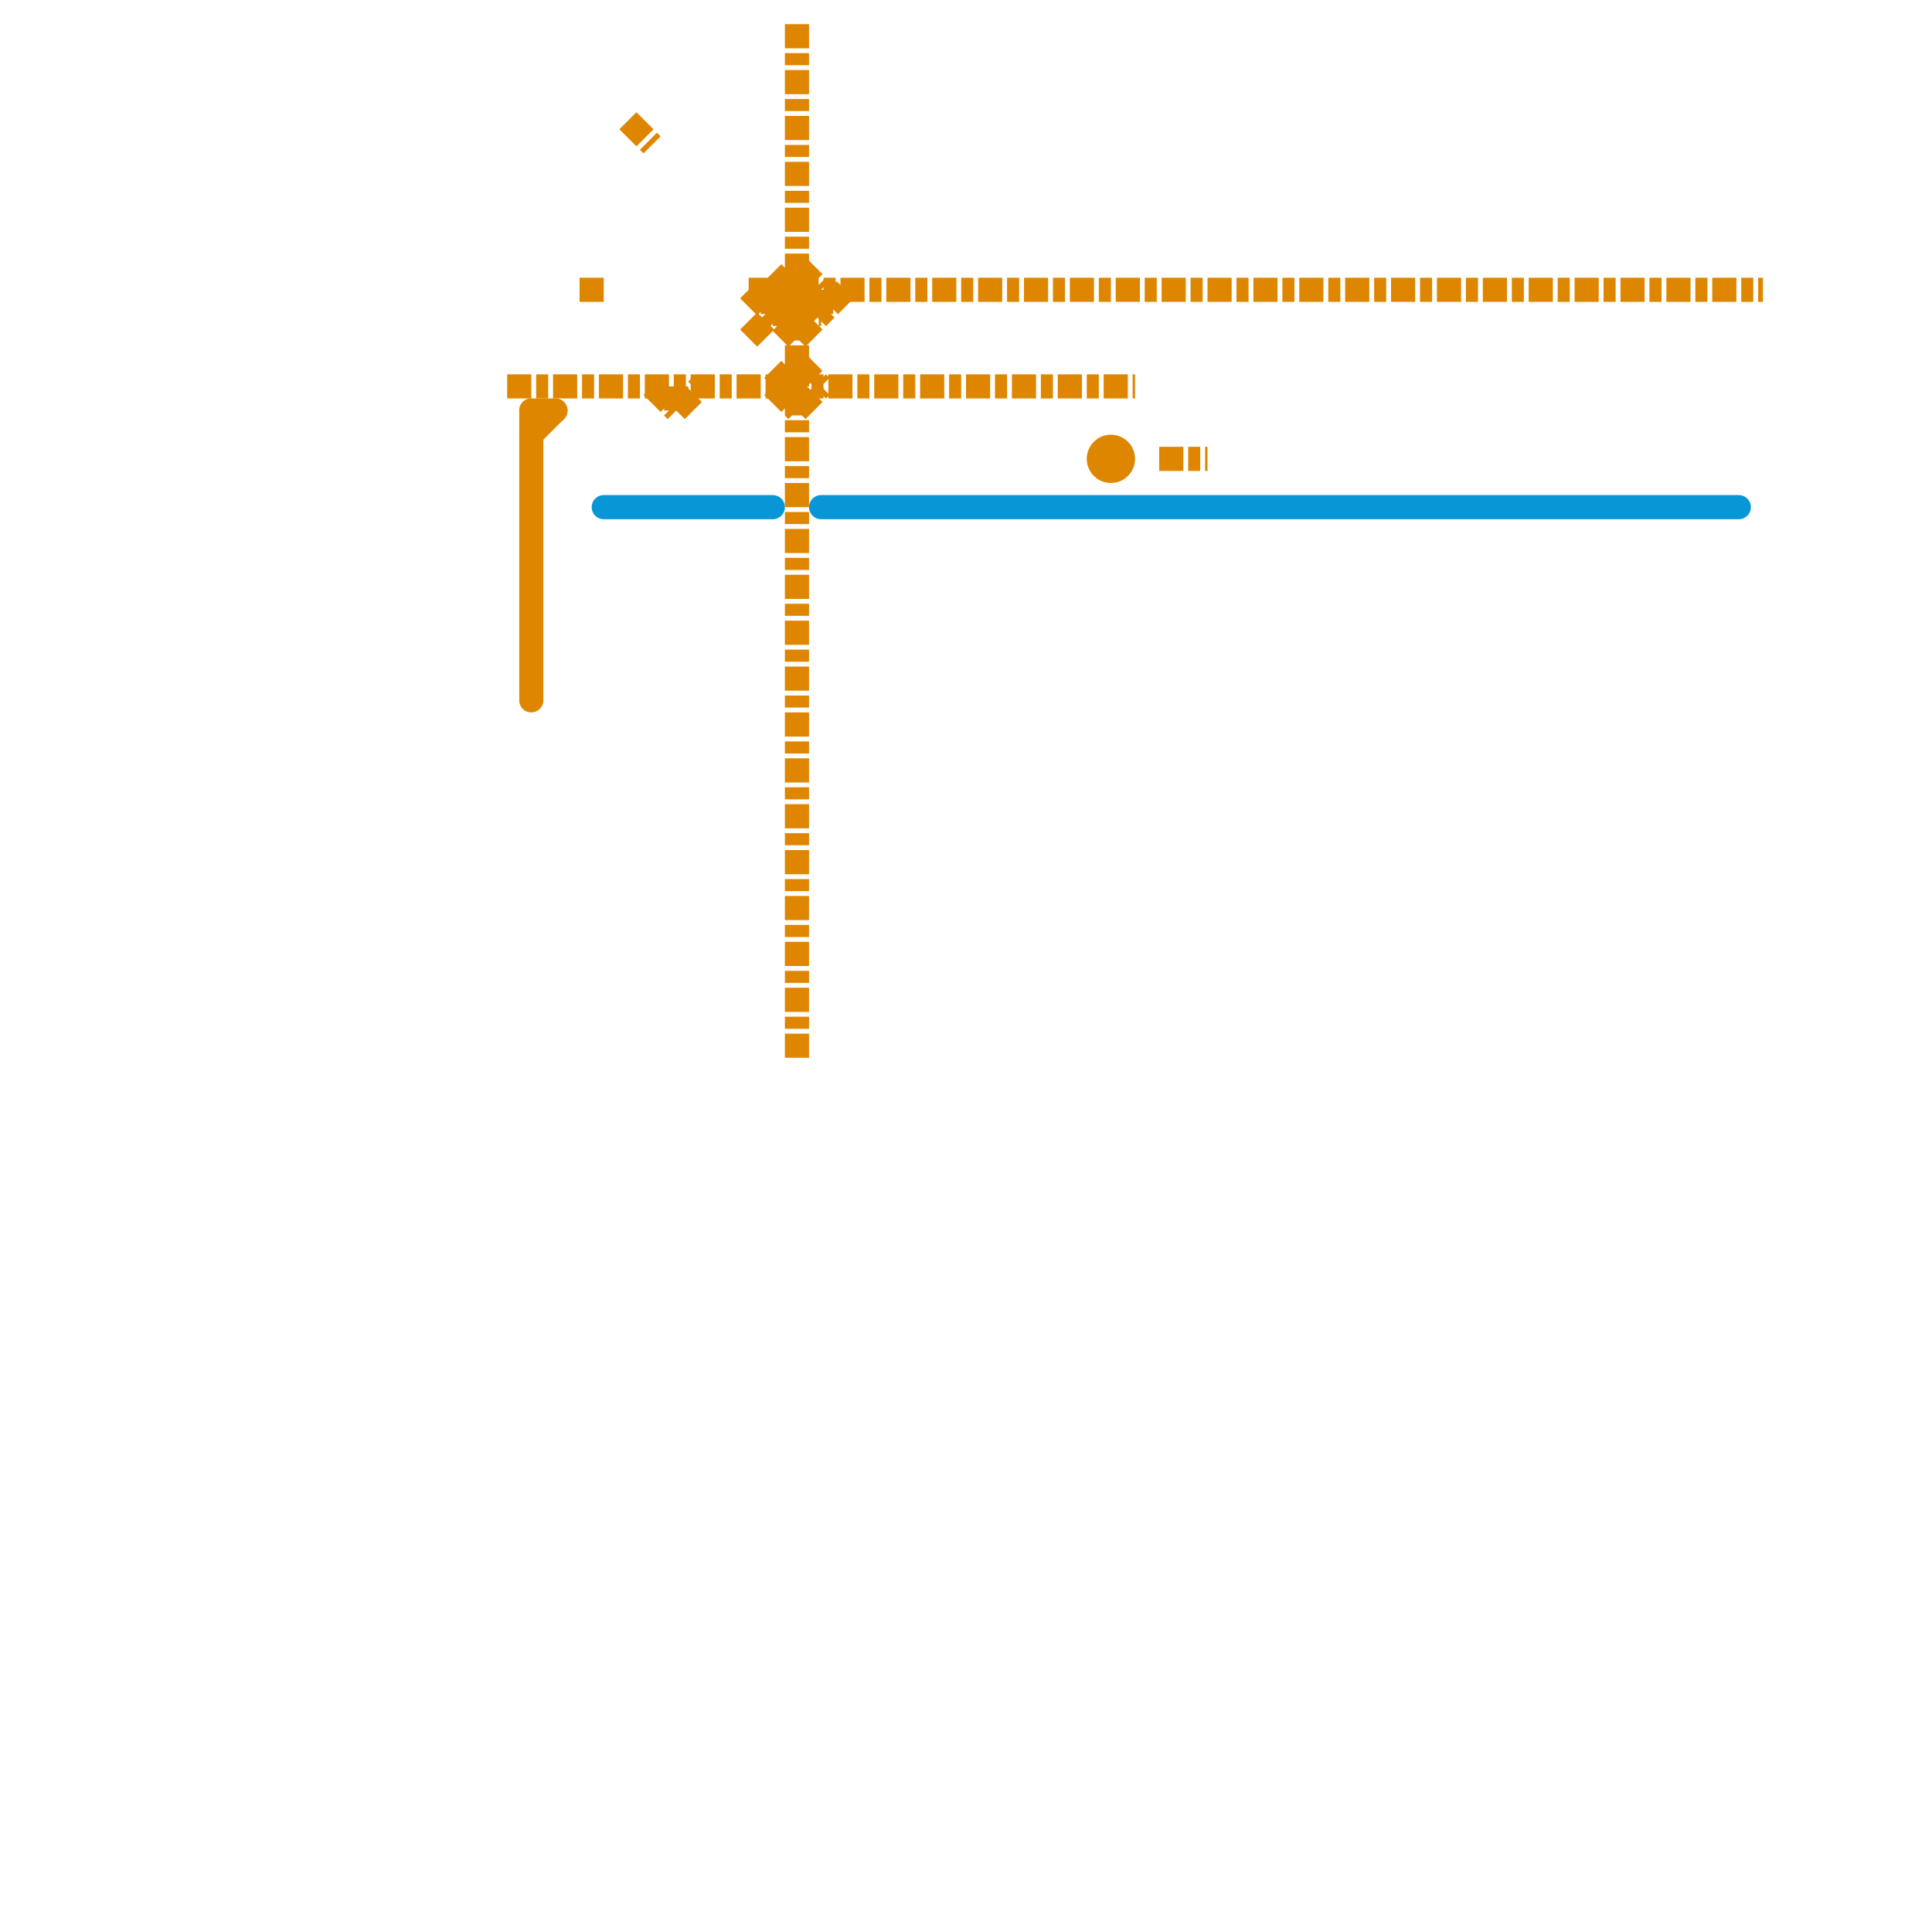 
<svg version="1.1" xmlns="http://www.w3.org/2000/svg" viewBox="0 0 80 80">
<style>line { stroke-width: 1; fill: none; stroke-linecap: round; stroke-linejoin: round; } .c0 { stroke: #0896d7 } .c1 { stroke: #df8600 } .w1 { stroke-width: 1; }.l7 { stroke-dasharray: 1 .2 .5 .2; stroke-linecap: butt; }</style><line class="c0 " x1="25" y1="21" x2="32" y2="21"/><line class="c0 " x1="34" y1="21" x2="72" y2="21"/><line class="c1 " x1="22" y1="17" x2="22" y2="29"/><line class="c1 " x1="22" y1="17" x2="23" y2="17"/><line class="c1 " x1="22" y1="18" x2="23" y2="17"/><line class="c1 l7" x1="31" y1="12" x2="73" y2="12"/><line class="c1 l7" x1="33" y1="12" x2="34" y2="13"/><line class="c1 l7" x1="32" y1="12" x2="32" y2="13"/><line class="c1 l7" x1="32" y1="13" x2="34" y2="13"/><line class="c1 l7" x1="24" y1="12" x2="25" y2="12"/><line class="c1 l7" x1="28" y1="17" x2="29" y2="16"/><line class="c1 l7" x1="32" y1="16" x2="33" y2="17"/><line class="c1 l7" x1="26" y1="5" x2="27" y2="6"/><line class="c1 l7" x1="32" y1="12" x2="33" y2="11"/><line class="c1 l7" x1="33" y1="17" x2="34" y2="16"/><line class="c1 l7" x1="33" y1="14" x2="35" y2="12"/><line class="c1 l7" x1="31" y1="12" x2="33" y2="14"/><line class="c1 l7" x1="28" y1="16" x2="28" y2="17"/><line class="c1 l7" x1="32" y1="12" x2="33" y2="13"/><line class="c1 l7" x1="48" y1="19" x2="50" y2="19"/><line class="c1 l7" x1="33" y1="11" x2="34" y2="12"/><line class="c1 l7" x1="34" y1="12" x2="34" y2="13"/><line class="c1 l7" x1="33" y1="1" x2="33" y2="44"/><line class="c1 l7" x1="33" y1="15" x2="34" y2="16"/><line class="c1 l7" x1="21" y1="16" x2="47" y2="16"/><line class="c1 l7" x1="31" y1="14" x2="33" y2="12"/><line class="c1 l7" x1="32" y1="16" x2="33" y2="15"/><line class="c1 l7" x1="27" y1="16" x2="28" y2="17"/><line class="c1 l7" x1="33" y1="13" x2="34" y2="12"/><circle cx="46" cy="19" r="1" fill="#df8600" />
</svg>
